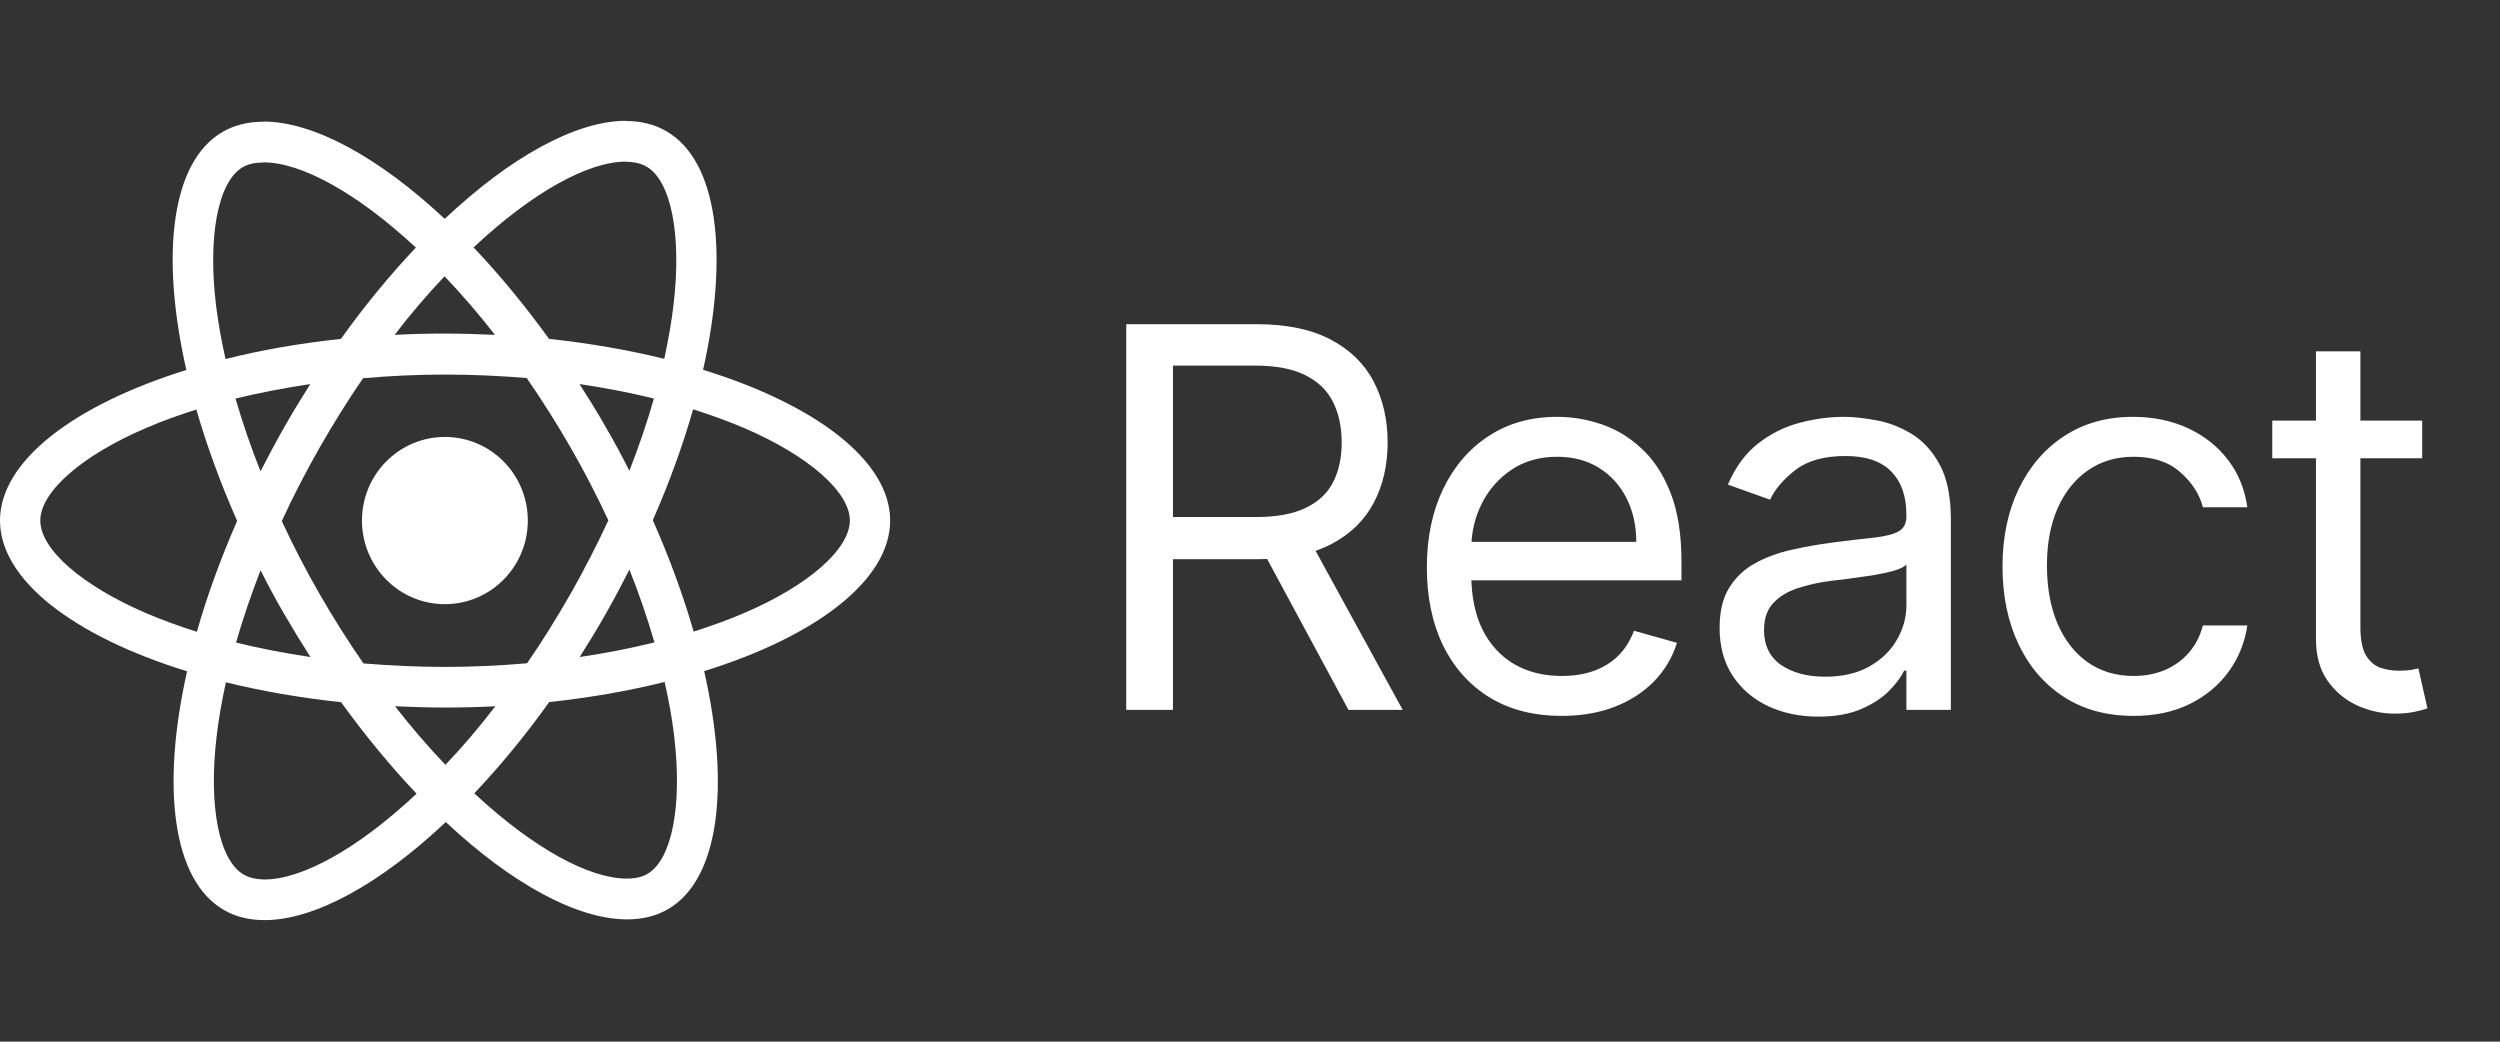<svg width="132" height="55 " viewBox="0 0 132 55" fill="none" xmlns="http://www.w3.org/2000/svg">
<rect x="0" y="0" width="132" height="55" fill="#333333" stroke="none"/>
<path d="M47 27.485C47 24.346 43.101 21.371 37.123 19.526C38.502 13.382 37.889 8.494 35.188 6.93C34.565 6.562 33.837 6.389 33.042 6.389V8.543C33.483 8.543 33.837 8.63 34.134 8.794C35.437 9.547 36.002 12.416 35.561 16.106C35.456 17.014 35.283 17.971 35.073 18.946C33.195 18.483 31.145 18.125 28.989 17.893C27.696 16.106 26.355 14.483 25.004 13.063C28.127 10.136 31.059 8.533 33.051 8.533V6.379C30.417 6.379 26.968 8.272 23.481 11.556C19.994 8.292 16.545 6.418 13.91 6.418V8.572C15.893 8.572 18.834 10.165 21.958 13.073C20.616 14.493 19.275 16.106 18.001 17.893C15.836 18.125 13.786 18.483 11.908 18.956C11.688 17.99 11.525 17.053 11.41 16.154C10.96 12.464 11.515 9.596 12.809 8.832C13.096 8.659 13.47 8.581 13.91 8.581V6.427C13.106 6.427 12.377 6.601 11.745 6.968C9.053 8.533 8.45 13.411 9.839 19.535C3.88 21.39 0 24.356 0 27.485C0 30.625 3.899 33.6 9.877 35.445C8.498 41.588 9.111 46.476 11.812 48.041C12.435 48.408 13.163 48.582 13.968 48.582C16.602 48.582 20.051 46.689 23.538 43.404C27.026 46.669 30.474 48.543 33.109 48.543C33.914 48.543 34.642 48.37 35.274 48.002C37.966 46.438 38.569 41.559 37.18 35.435C43.12 33.59 47 30.615 47 27.485ZM34.527 21.042C34.172 22.288 33.732 23.573 33.233 24.858C32.841 24.085 32.429 23.312 31.978 22.54C31.538 21.767 31.068 21.013 30.599 20.279C31.959 20.482 33.272 20.733 34.527 21.042ZM30.139 31.33C29.392 32.634 28.625 33.87 27.83 35.02C26.403 35.145 24.956 35.213 23.5 35.213C22.053 35.213 20.607 35.145 19.189 35.029C18.394 33.88 17.618 32.653 16.871 31.359C16.142 30.093 15.482 28.809 14.878 27.514C15.472 26.22 16.142 24.925 16.861 23.66C17.608 22.356 18.375 21.12 19.17 19.97C20.597 19.845 22.044 19.777 23.5 19.777C24.947 19.777 26.393 19.845 27.811 19.96C28.606 21.11 29.382 22.337 30.129 23.631C30.858 24.896 31.518 26.181 32.122 27.476C31.518 28.77 30.858 30.064 30.139 31.33ZM33.233 30.074C33.751 31.369 34.191 32.663 34.555 33.919C33.3 34.228 31.978 34.489 30.608 34.691C31.078 33.948 31.547 33.184 31.988 32.402C32.429 31.629 32.841 30.847 33.233 30.074ZM23.519 40.381C22.628 39.454 21.737 38.42 20.856 37.29C21.718 37.328 22.599 37.358 23.49 37.358C24.391 37.358 25.282 37.338 26.154 37.29C25.291 38.42 24.401 39.454 23.519 40.381ZM16.392 34.691C15.031 34.489 13.719 34.237 12.464 33.928C12.818 32.682 13.259 31.398 13.757 30.113C14.15 30.886 14.562 31.658 15.012 32.431C15.462 33.204 15.922 33.957 16.392 34.691ZM23.471 14.59C24.362 15.517 25.253 16.551 26.134 17.681C25.272 17.642 24.391 17.613 23.5 17.613C22.599 17.613 21.709 17.632 20.837 17.681C21.699 16.551 22.59 15.517 23.471 14.59ZM16.382 20.279C15.913 21.023 15.443 21.786 15.002 22.569C14.562 23.341 14.15 24.114 13.757 24.887C13.24 23.593 12.799 22.298 12.435 21.042C13.69 20.743 15.012 20.482 16.382 20.279ZM7.712 32.373C4.321 30.915 2.127 29.002 2.127 27.485C2.127 25.969 4.321 24.047 7.712 22.598C8.536 22.24 9.436 21.921 10.366 21.622C10.912 23.515 11.63 25.486 12.521 27.505C11.64 29.514 10.931 31.475 10.394 33.358C9.446 33.059 8.545 32.73 7.712 32.373ZM12.866 46.177C11.563 45.423 10.998 42.554 11.439 38.864C11.544 37.956 11.716 37 11.927 36.025C13.805 36.488 15.855 36.846 18.011 37.077C19.304 38.864 20.645 40.487 21.996 41.907C18.873 44.834 15.941 46.438 13.949 46.438C13.518 46.428 13.153 46.341 12.866 46.177ZM35.59 38.816C36.04 42.506 35.485 45.375 34.191 46.138C33.904 46.312 33.53 46.389 33.09 46.389C31.107 46.389 28.166 44.795 25.042 41.888C26.384 40.468 27.725 38.855 28.999 37.068C31.164 36.836 33.214 36.478 35.092 36.005C35.312 36.981 35.485 37.918 35.59 38.816ZM39.278 32.373C38.455 32.73 37.554 33.049 36.625 33.349C36.079 31.455 35.36 29.485 34.469 27.466C35.351 25.457 36.059 23.496 36.596 21.612C37.544 21.912 38.445 22.24 39.288 22.598C42.679 24.056 44.873 25.969 44.873 27.485C44.864 29.002 42.67 30.924 39.278 32.373Z" fill="white"/>
<path d="M23.49 31.9C25.908 31.9 27.869 29.923 27.869 27.485C27.869 25.047 25.908 23.071 23.49 23.071C21.072 23.071 19.112 25.047 19.112 27.485C19.112 29.923 21.072 31.9 23.49 31.9Z" fill="white"/>
<path d="M59.466 37.48V17.117H66.347C67.938 17.117 69.243 17.389 70.264 17.932C71.285 18.469 72.041 19.208 72.531 20.149C73.022 21.091 73.267 22.161 73.267 23.361C73.267 24.561 73.022 25.625 72.531 26.553C72.041 27.481 71.288 28.21 70.274 28.74C69.26 29.264 67.964 29.526 66.386 29.526H60.818V27.299H66.307C67.394 27.299 68.269 27.14 68.932 26.821C69.601 26.503 70.085 26.052 70.383 25.469C70.688 24.879 70.841 24.177 70.841 23.361C70.841 22.546 70.688 21.833 70.383 21.223C70.079 20.613 69.591 20.143 68.922 19.811C68.252 19.473 67.367 19.304 66.267 19.304H61.932V37.48H59.466ZM69.051 28.333L74.062 37.48H71.199L66.267 28.333H69.051ZM82.457 37.799C80.986 37.799 79.716 37.474 78.649 36.824C77.588 36.168 76.77 35.253 76.193 34.08C75.623 32.9 75.338 31.528 75.338 29.963C75.338 28.399 75.623 27.02 76.193 25.827C76.77 24.627 77.572 23.693 78.599 23.023C79.633 22.347 80.84 22.009 82.219 22.009C83.014 22.009 83.8 22.142 84.575 22.407C85.351 22.672 86.057 23.103 86.693 23.699C87.329 24.289 87.837 25.071 88.214 26.046C88.592 27.02 88.781 28.22 88.781 29.645V30.64H77.008V28.611H86.395C86.395 27.749 86.222 26.98 85.878 26.304C85.54 25.628 85.056 25.095 84.426 24.703C83.803 24.312 83.067 24.117 82.219 24.117C81.284 24.117 80.475 24.349 79.793 24.813C79.116 25.27 78.596 25.867 78.231 26.603C77.867 27.338 77.684 28.127 77.684 28.969V30.321C77.684 31.475 77.883 32.453 78.281 33.255C78.685 34.05 79.246 34.657 79.962 35.074C80.677 35.485 81.509 35.691 82.457 35.691C83.074 35.691 83.63 35.605 84.128 35.432C84.632 35.253 85.066 34.988 85.43 34.637C85.795 34.279 86.076 33.835 86.275 33.304L88.543 33.941C88.304 34.71 87.903 35.386 87.339 35.969C86.776 36.546 86.08 36.997 85.251 37.321C84.423 37.64 83.491 37.799 82.457 37.799ZM96.005 37.838C95.037 37.838 94.159 37.656 93.37 37.291C92.581 36.92 91.955 36.387 91.491 35.691C91.027 34.988 90.795 34.14 90.795 33.145C90.795 32.27 90.967 31.561 91.312 31.017C91.656 30.467 92.117 30.036 92.694 29.725C93.271 29.413 93.907 29.181 94.603 29.029C95.306 28.87 96.012 28.744 96.721 28.651C97.649 28.532 98.401 28.442 98.978 28.383C99.561 28.316 99.986 28.207 100.251 28.054C100.523 27.902 100.658 27.637 100.658 27.259V27.179C100.658 26.198 100.39 25.436 99.853 24.892C99.323 24.349 98.517 24.077 97.437 24.077C96.317 24.077 95.438 24.322 94.802 24.813C94.165 25.303 93.718 25.827 93.46 26.384L91.232 25.588C91.63 24.66 92.16 23.938 92.823 23.421C93.493 22.897 94.222 22.533 95.011 22.327C95.806 22.115 96.588 22.009 97.357 22.009C97.848 22.009 98.411 22.069 99.048 22.188C99.691 22.3 100.31 22.536 100.907 22.894C101.51 23.252 102.011 23.792 102.408 24.515C102.806 25.237 103.005 26.205 103.005 27.418V37.48H100.658V35.412H100.539C100.38 35.744 100.115 36.098 99.744 36.476C99.372 36.854 98.879 37.175 98.262 37.441C97.646 37.706 96.893 37.838 96.005 37.838ZM96.363 35.73C97.291 35.73 98.073 35.548 98.71 35.184C99.353 34.819 99.837 34.348 100.161 33.772C100.493 33.195 100.658 32.588 100.658 31.952V29.804C100.559 29.924 100.34 30.033 100.002 30.133C99.671 30.225 99.286 30.308 98.849 30.381C98.418 30.447 97.997 30.507 97.586 30.56C97.182 30.606 96.853 30.646 96.602 30.679C95.992 30.759 95.422 30.888 94.891 31.067C94.368 31.239 93.944 31.501 93.619 31.853C93.3 32.197 93.141 32.668 93.141 33.265C93.141 34.08 93.443 34.696 94.046 35.114C94.656 35.525 95.428 35.73 96.363 35.73ZM112.653 37.799C111.221 37.799 109.988 37.461 108.954 36.784C107.92 36.108 107.124 35.177 106.567 33.99C106.011 32.804 105.732 31.448 105.732 29.924C105.732 28.372 106.017 27.004 106.587 25.817C107.164 24.624 107.966 23.693 108.993 23.023C110.028 22.347 111.234 22.009 112.613 22.009C113.687 22.009 114.654 22.208 115.516 22.605C116.378 23.003 117.084 23.56 117.634 24.276C118.184 24.992 118.526 25.827 118.658 26.782H116.312C116.133 26.086 115.735 25.469 115.118 24.932C114.509 24.389 113.687 24.117 112.653 24.117C111.738 24.117 110.936 24.355 110.246 24.833C109.564 25.303 109.03 25.97 108.645 26.831C108.268 27.686 108.079 28.691 108.079 29.844C108.079 31.024 108.264 32.051 108.636 32.926C109.013 33.801 109.544 34.481 110.226 34.965C110.916 35.449 111.725 35.691 112.653 35.691C113.262 35.691 113.816 35.585 114.313 35.373C114.81 35.16 115.231 34.855 115.576 34.458C115.921 34.06 116.166 33.583 116.312 33.026H118.658C118.526 33.927 118.198 34.739 117.674 35.462C117.157 36.178 116.471 36.748 115.616 37.172C114.767 37.59 113.779 37.799 112.653 37.799ZM127.891 22.208V24.196H119.976V22.208H127.891ZM122.283 18.549H124.629V33.105C124.629 33.768 124.725 34.266 124.918 34.597C125.117 34.922 125.368 35.141 125.673 35.253C125.985 35.359 126.313 35.412 126.658 35.412C126.916 35.412 127.128 35.399 127.294 35.373C127.46 35.339 127.592 35.313 127.692 35.293L128.169 37.401C128.01 37.461 127.788 37.52 127.503 37.58C127.218 37.646 126.857 37.679 126.419 37.679C125.756 37.679 125.107 37.537 124.47 37.252C123.841 36.967 123.317 36.533 122.899 35.949C122.488 35.366 122.283 34.63 122.283 33.742V18.549Z" fill="white"/>
</svg>
